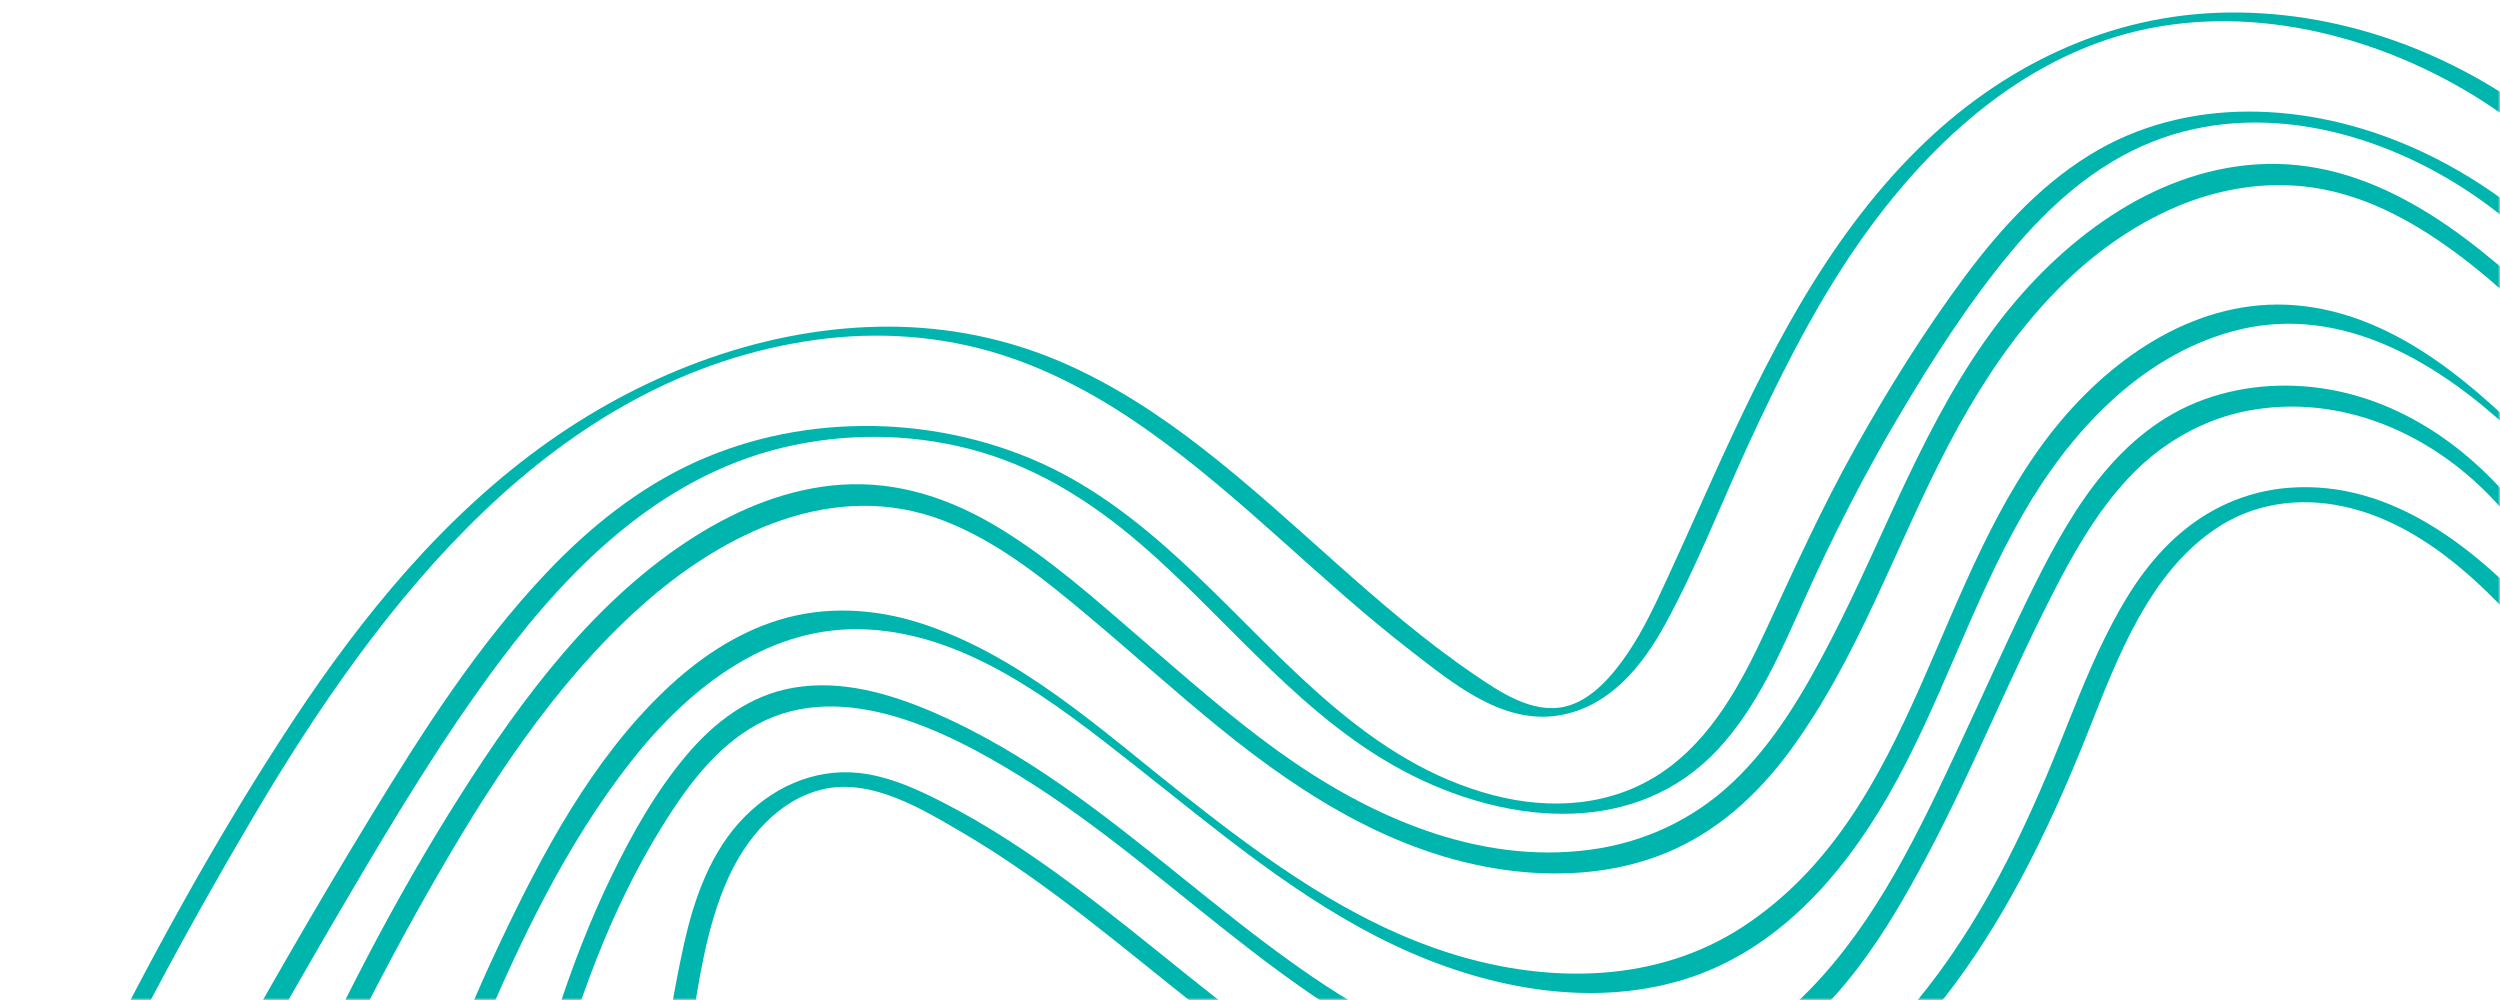 <svg width="545" height="218" viewBox="0 0 545 218" fill="none" xmlns="http://www.w3.org/2000/svg">
<mask id="mask0_133_2630" style="mask-type:alpha" maskUnits="userSpaceOnUse" x="0" y="0" width="545" height="218">
<rect width="545" height="218" fill="#370F40"/>
</mask>
<g mask="url(#mask0_133_2630)">
<path d="M557.939 54.066C540.619 36.863 516.799 24.959 492.199 24.346C480.179 24.044 468.159 26.598 457.639 32.55C445.789 39.256 436.399 49.461 428.329 60.299C419.499 72.173 411.619 84.831 404.399 97.75C397.179 110.67 391.229 123.79 385.099 137.071C379.689 148.784 373.229 161.02 362.269 168.41C351.309 175.799 337.969 176.614 325.509 173.346C298.419 166.258 280.449 144.119 260.999 125.56C251.459 116.461 241.209 107.895 229.329 102.073C217.449 96.252 203.899 93.105 190.519 92.874C177.139 92.643 163.899 95.186 151.759 100.656C139.369 106.246 128.559 114.912 119.239 124.745C104.059 140.741 92.039 159.612 80.599 178.403C57.099 216.97 35.549 256.794 14.469 296.739C12.549 300.378 10.639 304.018 8.729 307.667C8.149 308.783 12.819 310.221 13.629 308.663C33.679 270.266 54.349 232.132 76.319 194.811C86.449 177.599 96.809 160.427 108.769 144.411C125.159 122.463 145.489 102.747 173.089 97.026C186.489 94.241 200.639 94.674 213.789 98.544C226.939 102.415 238.349 109.735 248.669 118.612C268.379 135.573 284.299 157.29 307.979 169.103C329.519 179.851 356.939 182.375 374.639 163.212C383.079 154.073 388.119 142.35 393.149 131.119C399.389 117.195 406.299 103.602 414.089 90.481C421.359 78.235 429.139 66.05 438.249 55.081C446.689 44.907 456.759 35.858 469.149 30.921C492.579 21.581 519.219 28.8 539.349 42.584C544.419 46.053 549.149 49.974 553.509 54.307C554.299 55.091 555.679 55.503 556.779 55.383C557.359 55.312 558.809 54.91 557.959 54.066H557.939Z" fill="#00B5AE"/>
<path d="M554.52 66.653C537.38 50.436 516.79 34.209 491.88 35.838C468.96 37.336 449.01 52.739 435.5 70.514C419.67 91.336 411.04 116.531 399.11 139.575C393.36 150.684 386.86 161.925 377.69 170.571C369.09 178.675 358.44 183.641 346.77 185.22C322.11 188.568 298.28 177.901 278.68 163.785C267.99 156.093 258.12 147.346 248.16 138.74C238.62 130.496 229.03 121.99 218.27 115.375C207.51 108.759 195.94 104.838 183.44 105.663C172.02 106.417 161.16 110.84 151.54 116.903C129.91 130.526 113.89 152.062 100.35 173.386C85.74 196.39 73.3 220.911 62.1 245.745C50.71 270.99 40.86 296.94 32.62 323.392C30.58 329.927 28.65 336.492 26.81 343.087C26.2 345.279 29.97 348.396 30.74 345.661C45.44 293.039 66.31 242.005 93.27 194.51C106 172.089 120.53 149.287 139.89 132.024C157.7 116.139 181.77 104.346 205.55 113.434C217.46 117.989 227.63 126.253 237.32 134.377C247.01 142.5 256.23 150.865 265.97 158.768C284.73 174.01 305.75 187.13 330.2 189.905C341.36 191.172 352.99 190.187 363.43 185.833C374.23 181.329 382.91 173.487 389.86 164.147C404.94 143.878 413.11 119.256 424.76 97.016C435.84 75.873 450.87 55.735 473.12 45.651C483.62 40.895 495.29 39.065 506.65 41.307C518.59 43.67 529.26 50.215 538.72 57.675C543.48 61.435 547.98 65.527 552.39 69.7C554.78 71.962 556.6 68.574 554.55 66.633L554.52 66.653Z" fill="#00B5AE"/>
<path d="M557.42 28.99C537.38 12.431 511.75 2.387 485.67 2.729C459.59 3.071 436.19 14.573 417.94 32.67C397.64 52.808 384.88 78.737 373.22 104.526C370.01 111.634 366.85 118.762 363.58 125.84C360.96 131.511 358.36 137.211 354.84 142.399C351.59 147.185 346.89 152.835 340.94 154.092C333.9 155.58 326.89 150.804 321.37 147.044C300.12 132.566 282.5 113.554 262.24 97.81C252.62 90.329 242.35 83.613 231.13 78.818C219.33 73.771 206.7 71.247 193.89 71.207C167.39 71.126 141.15 81.05 119.62 96.251C96.89 112.297 78.97 134.245 63.73 157.359C47.27 182.333 32.85 208.836 19.45 235.579C5.62 263.178 -6.75 291.54 -17.07 320.666C-19.57 327.734 -21.95 334.852 -24.21 342.001C-24.54 343.036 -19.81 342.584 -19.42 341.327C-1.33 284.009 24.86 229.396 55.39 177.779C82.91 131.259 120.75 81.914 177.92 74.072C191.4 72.222 205.18 73.177 218.17 77.279C229.87 80.979 240.65 87.022 250.63 94.12C270.83 108.477 287.89 126.705 307.49 141.826C316.67 148.914 327.51 158.003 339.87 155.952C350.79 154.142 357.99 145.274 363.04 136.035C369.97 123.367 375.23 109.704 381.28 96.603C387.52 83.101 394.17 69.729 402.32 57.272C416.46 35.656 436.16 15.639 461.38 7.977C486.61 0.326 514.62 6.439 537.02 19.469C542.57 22.696 547.83 26.396 552.78 30.488C553.82 31.353 558.12 29.583 557.38 28.97L557.42 28.99Z" fill="#00B5AE"/>
<path d="M554.45 99.157C540.17 84.599 523.3 69.286 502.24 66.733C481.18 64.179 462.33 76.264 449.34 91.666C421.25 124.955 418.36 176.784 380.02 201.979C361.28 214.295 337.96 214.476 317.08 208.112C294.81 201.325 275.81 187.33 257.72 173.064C240.12 159.189 222.32 142.781 200.61 135.834C190.61 132.637 179.93 132.043 169.83 135.14C160.37 138.035 152.02 143.746 144.9 150.543C129 165.724 118.19 186.083 108.87 205.779C98.55 227.606 90.39 250.379 82.68 273.241C80.82 278.761 78.99 284.281 77.16 289.8C76.96 290.394 78.01 291.61 78.32 292.052C78.44 292.213 80.01 293.993 80.04 293.912C87.6 271.13 95.18 248.318 104.49 226.179C113.28 205.297 123.4 184.093 137.41 166.187C149.55 150.683 166.35 137.01 186.93 137.161C210.06 137.332 229.93 153.137 247.26 166.77C265.3 180.966 283.09 196.168 303.95 206.051C323.26 215.2 346.19 219.925 367.06 213.541C387.11 207.408 401.41 191.211 411.61 173.496C422.94 153.82 429.64 131.862 440.95 112.167C451.14 94.411 466.34 77.812 486.63 72.242C508.34 66.28 528.48 77.169 544.47 91.214C548.5 94.753 552.35 98.503 556.1 102.334C556.76 103.007 556.73 102.766 556.49 102.052C556.16 101.067 555.17 99.881 554.45 99.147V99.157Z" fill="#00B5AE"/>
<path d="M553.46 117.093C542.84 101.157 526.76 88.178 507.6 84.88C497.97 83.221 487.88 84.045 478.79 87.735C469.7 91.425 462.47 97.95 456.62 105.581C450.77 113.212 446.02 122.391 441.68 131.299C436.68 141.564 432.04 152.01 427.19 162.356C418.41 181.117 409.09 200.863 394.46 215.823C387.54 222.901 379.26 228.541 369.9 231.769C360.54 234.996 349.94 235.84 339.88 234.845C318.65 232.734 299.51 222.529 282.34 210.334C264.87 197.927 249.02 183.379 231.42 171.163C222.65 165.081 213.44 159.581 203.64 155.348C193.84 151.116 183.32 148.119 172.87 149.939C163.37 151.598 155.68 157.46 149.58 164.719C142.94 172.611 137.75 181.841 133.26 191.1C123.97 210.233 118.02 230.773 112.83 251.354C111.55 256.421 110.32 261.498 109.08 266.575C108.69 268.184 111.77 272.005 112.32 269.742C117.31 249.202 122.35 228.581 130.11 208.886C134 199.013 138.63 189.401 144.21 180.373C149.22 172.259 155.08 164.105 163.27 158.968C182.11 147.144 205.59 158.857 222.35 169.183C240.26 180.232 256 194.317 272.64 207.116C288.91 219.623 306.56 231.316 326.56 236.675C345.38 241.712 366.41 241.249 383.47 230.964C400.53 220.679 411.16 203.457 420.15 186.485C430.52 166.91 438.64 146.239 448.93 126.624C453.34 118.219 458.35 109.944 465.03 103.148C471.71 96.352 480.56 91.294 490.18 89.505C509.94 85.825 529.37 94.14 543.03 108.356C546.32 111.774 549.23 115.524 551.87 119.476C552.34 120.179 553.4 121.004 554.14 120.24C554.88 119.476 553.91 117.716 553.48 117.083L553.46 117.093Z" fill="#00B5AE"/>
<path d="M554.64 135.884C540.28 120.048 521.71 104.585 498.98 106.335C489.66 107.049 481.17 110.889 474.26 117.173C467.35 123.457 462.89 130.967 458.94 138.89C454.76 147.275 451.53 156.062 447.98 164.718C443.72 175.124 439.03 185.379 433.51 195.182C423.01 213.832 409.19 230.874 390.96 242.345C382.37 247.754 372.9 251.836 362.94 253.847C352.38 255.988 341.54 255.596 331.03 253.314C309.34 248.609 289.89 236.464 272.38 223.212C254.72 209.841 238.17 194.91 219.48 182.956C214.86 180 210.11 177.236 205.23 174.752C200.1 172.138 194.77 169.725 189.05 168.75C179.09 167.061 169.56 170.831 162.5 177.889C154.92 185.47 151.29 195.886 149.03 206.171C146.39 218.165 144.6 230.391 143 242.566C139.76 267.239 138.11 292.112 138.07 316.996C138.07 323.219 138.16 329.433 138.34 335.656C138.41 337.838 143.4 337.747 143.34 335.566C142.6 310.964 143.4 286.321 145.78 261.82C146.97 249.574 148.55 237.358 150.52 225.213C152.35 213.933 153.95 202.139 158.65 191.633C162.53 182.956 169.49 174.531 179.05 172.138C189.78 169.454 200.97 176.341 209.89 181.559C228.51 192.467 244.85 206.734 261.77 220.045C278.69 233.357 296.97 246.005 317.63 253.063C337.46 259.829 358.65 260.472 378.31 252.801C418.54 237.097 440.21 197.333 455.35 159.169C461.59 143.444 468.38 125.186 482.95 115.303C491.28 109.653 501.24 108.315 510.98 110.427C521.79 112.759 531.3 119.093 539.4 126.443C543.26 129.942 546.86 133.712 550.36 137.573C551.7 139.051 556.43 137.844 554.65 135.873L554.64 135.884Z" fill="#00B5AE"/>
</g>
</svg>
